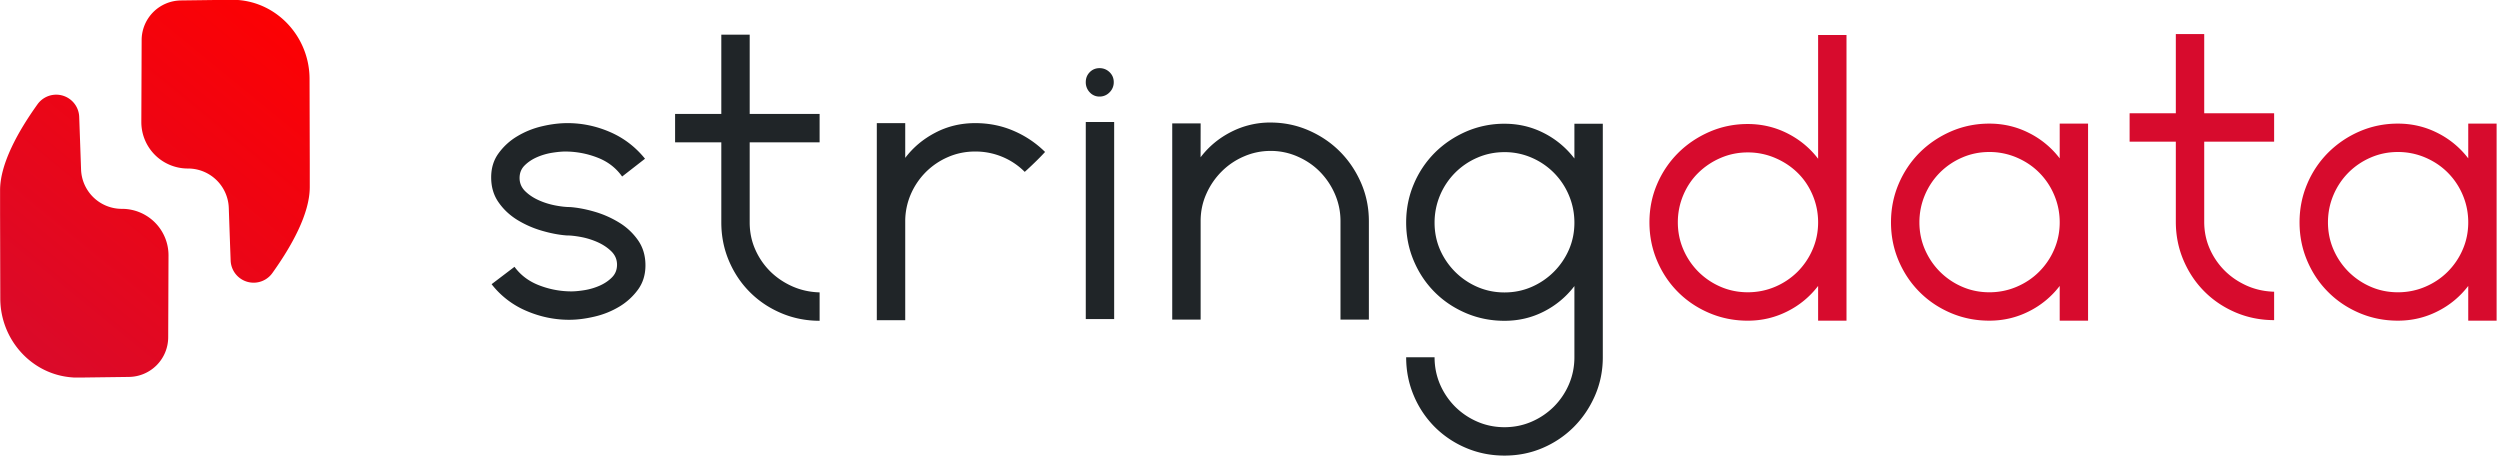 <?xml version="1.0" encoding="UTF-8"?> <svg xmlns="http://www.w3.org/2000/svg" viewBox="0 0 431 79" xml:space="preserve" fill-rule="evenodd" clip-rule="evenodd" stroke-linejoin="round" stroke-miterlimit="2"><path d="M98.27 35.696c1.315.098 2.726.363 4.236.803a17.29 17.29 0 0 1 4.238 1.875 10.764 10.764 0 0 1 3.251 3.045c.853 1.22 1.28 2.66 1.28 4.324 0 1.613-.427 3.005-1.28 4.18a10.89 10.89 0 0 1-3.213 2.933 14.708 14.708 0 0 1-4.276 1.724c-1.558.37-3.02.551-4.383.551-2.535 0-4.995-.513-7.376-1.535a15 15 0 0 1-5.995-4.603l3.947-2.996c1.07 1.461 2.506 2.535 4.306 3.213a15.346 15.346 0 0 0 5.481 1.025c.634 0 1.4-.07 2.305-.217a10.808 10.808 0 0 0 2.594-.769c.824-.368 1.535-.839 2.114-1.424.583-.583.877-1.313.877-2.191 0-.877-.315-1.632-.946-2.269-.634-.63-1.403-1.154-2.301-1.569a12.886 12.886 0 0 0-2.852-.916c-.996-.19-1.864-.291-2.594-.291-1.315-.097-2.726-.364-4.238-.804a17.463 17.463 0 0 1-4.24-1.859c-1.313-.808-2.397-1.815-3.244-3.036-.857-1.216-1.282-2.653-1.282-4.31 0-1.608.425-2.996 1.282-4.162a10.738 10.738 0 0 1 3.21-2.924 14.778 14.778 0 0 1 4.236-1.715c1.539-.367 3.013-.553 4.426-.553 2.53 0 4.977.513 7.34 1.538 2.36 1.02 4.371 2.555 6.028 4.6l-3.947 3.07c-1.07-1.51-2.506-2.605-4.306-3.286a15.35 15.35 0 0 0-5.481-1.024c-.637 0-1.403.074-2.305.217a10.76 10.76 0 0 0-2.594.762c-.825.363-1.531.832-2.114 1.411-.589.582-.879 1.305-.879 2.176 0 .87.319 1.62.945 2.25.635.63 1.404 1.147 2.308 1.557.898.411 1.851.712 2.848.909.996.195 1.864.29 2.594.29M129.247 38.351c0 1.657.315 3.203.948 4.636a12.275 12.275 0 0 0 2.558 3.765c1.074 1.072 2.338 1.936 3.8 2.596 1.462.655 3.041 1.011 4.748 1.058v4.896c-2.34 0-4.546-.44-6.61-1.315-2.07-.876-3.873-2.082-5.405-3.617-1.538-1.535-2.74-3.339-3.62-5.408-.876-2.07-1.312-4.276-1.312-6.61V24.54h-7.969v-4.898h7.969V5.98h4.893v13.66H141.3v4.899h-12.054V38.35ZM168.117 21.226c2.388 0 4.601.45 6.646 1.337a17.46 17.46 0 0 1 5.408 3.635 43.403 43.403 0 0 1-1.825 1.86 55.808 55.808 0 0 1-1.681 1.573 11.842 11.842 0 0 0-3.873-2.594 12.034 12.034 0 0 0-4.675-.916c-1.657 0-3.215.318-4.677.954a12.316 12.316 0 0 0-3.839 2.6 12.409 12.409 0 0 0-2.594 3.847 11.799 11.799 0 0 0-.946 4.687v16.994h-4.899V21.226h4.899v5.994c1.363-1.806 3.093-3.253 5.188-4.346 2.093-1.098 4.383-1.648 6.868-1.648M192.08 55.006h-4.892V21.031h4.893v33.975Zm-2.516-38.358a2.225 2.225 0 0 1-1.693-.732 2.466 2.466 0 0 1-.683-1.751c0-.686.227-1.254.683-1.72.456-.461 1.018-.696 1.693-.696.667 0 1.248.235 1.728.696.477.466.719 1.034.719 1.72a2.41 2.41 0 0 1-.72 1.751 2.35 2.35 0 0 1-1.727.732M219.007 21.125c2.333 0 4.532.451 6.602 1.353 2.064.901 3.862 2.114 5.394 3.653 1.53 1.535 2.744 3.338 3.646 5.408.898 2.066 1.345 4.272 1.345 6.61v16.952H231.1V38.103c0-1.61-.318-3.145-.946-4.61a12.672 12.672 0 0 0-2.562-3.845c-1.072-1.102-2.35-1.979-3.836-2.637a11.417 11.417 0 0 0-4.708-.993c-1.609 0-3.147.319-4.605.956a12.166 12.166 0 0 0-3.838 2.6 12.657 12.657 0 0 0-2.63 3.845c-.66 1.466-.985 3.027-.985 4.684v16.998h-4.897V21.27h4.897l-.01 5.846c1.409-1.85 3.17-3.312 5.285-4.385a14.716 14.716 0 0 1 6.743-1.607M259.373 50.416c1.658 0 3.217-.318 4.675-.952a12.364 12.364 0 0 0 6.432-6.414c.629-1.443.947-2.992.947-4.653 0-1.663-.318-3.238-.948-4.73a12.127 12.127 0 0 0-2.59-3.88 12.193 12.193 0 0 0-3.841-2.605 11.578 11.578 0 0 0-4.675-.953c-1.657 0-3.215.318-4.676.953a12.205 12.205 0 0 0-3.84 2.605 12.255 12.255 0 0 0-2.594 3.88 12.126 12.126 0 0 0-.943 4.73c0 1.66.319 3.21.943 4.654a12.5 12.5 0 0 0 2.594 3.805 12.336 12.336 0 0 0 3.84 2.608c1.461.634 3.02.952 4.676.952m16.951-29.082v40.258c0 2.338-.45 4.54-1.349 6.614-.905 2.07-2.122 3.87-3.657 5.408a16.992 16.992 0 0 1-5.365 3.614c-2.048.879-4.24 1.315-6.58 1.315-2.338 0-4.54-.436-6.614-1.315a16.966 16.966 0 0 1-5.405-3.614 16.933 16.933 0 0 1-3.617-5.408c-.878-2.073-1.315-4.276-1.315-6.614h4.898c0 1.657.319 3.217.943 4.677a12.403 12.403 0 0 0 2.594 3.835 12.357 12.357 0 0 0 3.84 2.594c1.461.632 3.02.95 4.676.95 1.658 0 3.217-.318 4.675-.95a12.344 12.344 0 0 0 3.84-2.594 12.27 12.27 0 0 0 2.591-3.835c.63-1.46.948-3.02.948-4.677V49.318a15.258 15.258 0 0 1-5.258 4.385c-2.093 1.071-4.36 1.603-6.796 1.603-2.338 0-4.54-.437-6.614-1.314-2.066-.878-3.87-2.08-5.405-3.615-1.533-1.532-2.74-3.335-3.617-5.408-.878-2.069-1.315-4.273-1.315-6.61 0-2.34.437-4.541 1.315-6.615a16.933 16.933 0 0 1 3.617-5.408c1.535-1.531 3.339-2.748 5.405-3.653a16.515 16.515 0 0 1 6.614-1.35c2.437 0 4.703.536 6.796 1.61a15.273 15.273 0 0 1 5.258 4.382v-5.991h4.897Z" fill="#202528" fill-rule="nonzero"></path><path d="M289.259 38.335c0 1.656.318 3.215.948 4.673a12.26 12.26 0 0 0 2.592 3.839 12.274 12.274 0 0 0 3.84 2.594c1.457.631 3.02.946 4.676.946 1.655 0 3.224-.315 4.712-.946a12.215 12.215 0 0 0 3.872-2.594 12.2 12.2 0 0 0 2.592-3.84c.633-1.457.952-3.016.952-4.672 0-1.659-.319-3.228-.952-4.716-.632-1.483-1.492-2.762-2.592-3.832-1.095-1.074-2.389-1.927-3.872-2.559a11.907 11.907 0 0 0-4.712-.951c-1.657 0-3.219.318-4.677.951a12.486 12.486 0 0 0-3.839 2.559c-1.097 1.07-1.96 2.349-2.592 3.832a11.971 11.971 0 0 0-.948 4.716m-4.895 0c0-2.34.438-4.532 1.315-6.577a16.94 16.94 0 0 1 3.615-5.372c1.534-1.532 3.339-2.748 5.407-3.653 2.07-.902 4.272-1.353 6.614-1.353 2.436 0 4.712.542 6.829 1.607 2.121 1.073 3.887 2.535 5.299 4.385V6.039h4.894v49.247h-4.894v-5.992a15.138 15.138 0 0 1-5.3 4.383c-2.116 1.07-4.392 1.609-6.828 1.609-2.342 0-4.544-.439-6.614-1.315-2.068-.877-3.873-2.083-5.407-3.618-1.535-1.535-2.739-3.338-3.615-5.404-.877-2.074-1.315-4.276-1.315-6.614M342.961 50.39c1.655 0 3.228-.316 4.713-.95 1.483-.632 2.78-1.498 3.873-2.597a12.17 12.17 0 0 0 2.594-3.834c.633-1.458.952-3.021.952-4.674 0-1.657-.319-3.226-.952-4.716a12.07 12.07 0 0 0-2.594-3.87c-1.093-1.098-2.39-1.96-3.873-2.594a11.893 11.893 0 0 0-4.713-.95c-1.656 0-3.214.317-4.676.95a12.265 12.265 0 0 0-3.84 2.594 12.212 12.212 0 0 0-2.592 3.87c-.63 1.49-.948 3.06-.948 4.716 0 1.653.319 3.216.948 4.674.636 1.46 1.5 2.741 2.593 3.834a12.275 12.275 0 0 0 3.839 2.598c1.462.633 3.02.948 4.676.948m17.021-29.079v33.972h-4.89v-5.988a15.125 15.125 0 0 1-5.3 4.38c-2.118 1.073-4.397 1.608-6.83 1.608-2.339 0-4.545-.436-6.618-1.313-2.065-.878-3.866-2.08-5.401-3.62-1.533-1.53-2.741-3.334-3.621-5.404-.877-2.07-1.315-4.272-1.315-6.61 0-2.339.438-4.544 1.315-6.614.88-2.07 2.088-3.87 3.62-5.409 1.536-1.53 3.337-2.751 5.402-3.653 2.073-.898 4.28-1.349 6.617-1.349 2.434 0 4.713.535 6.83 1.609a15.192 15.192 0 0 1 5.302 4.383V21.31h4.89ZM380.007 38.238c0 1.658.315 3.202.946 4.635a12.328 12.328 0 0 0 2.562 3.766c1.07 1.074 2.336 1.936 3.798 2.598 1.46.653 3.041 1.009 4.746 1.055v4.897c-2.334 0-4.544-.44-6.61-1.313-2.07-.879-3.873-2.084-5.405-3.62-1.535-1.534-2.737-3.338-3.617-5.408-.879-2.068-1.315-4.274-1.315-6.61V24.427h-7.967v-4.899h7.967V5.868h4.895v13.66h12.052v4.899h-12.052v13.81ZM413.397 50.39c1.653 0 3.227-.316 4.712-.95 1.483-.632 2.78-1.498 3.874-2.597a12.2 12.2 0 0 0 2.594-3.834c.633-1.458.948-3.021.948-4.674 0-1.657-.315-3.226-.948-4.716a12.099 12.099 0 0 0-2.594-3.87c-1.094-1.098-2.39-1.96-3.874-2.594a11.899 11.899 0 0 0-4.712-.95c-1.657 0-3.22.317-4.676.95a12.265 12.265 0 0 0-3.84 2.594 12.247 12.247 0 0 0-2.594 3.87c-.63 1.49-.946 3.06-.946 4.716 0 1.653.316 3.216.946 4.674a12.353 12.353 0 0 0 2.594 3.834 12.275 12.275 0 0 0 3.84 2.598c1.456.633 3.02.948 4.676.948m17.02-29.079v33.972h-4.892v-5.988a15.128 15.128 0 0 1-5.298 4.38c-2.118 1.073-4.397 1.608-6.83 1.608-2.338 0-4.544-.436-6.618-1.313-2.066-.878-3.866-2.08-5.4-3.62-1.536-1.53-2.745-3.334-3.622-5.404-.878-2.07-1.315-4.272-1.315-6.61 0-2.339.437-4.544 1.315-6.614a16.913 16.913 0 0 1 3.621-5.409 17.45 17.45 0 0 1 5.401-3.653c2.074-.898 4.28-1.349 6.618-1.349 2.433 0 4.712.535 6.83 1.609a15.196 15.196 0 0 1 5.298 4.383V21.31h4.893Z" fill="#d70b2d" fill-rule="nonzero"></path><g><path d="M166.65 282.301a6.646 6.646 0 0 1 6.56-6.621l7.516-.098h1.751c.036 0 .083.013.132.013 6.863.441 12.105 6.316 12.118 13.191l.036 14.168v3.92c.01 4.491-3.088 9.967-6.249 14.382a3.847 3.847 0 0 1-6.982-2.098c-.109-2.957-.218-6.112-.311-8.791a6.817 6.817 0 0 0-6.831-6.582h-.001a7.77 7.77 0 0 1-7.791-7.798l.052-13.686Z" fill="url(#a)" fill-rule="nonzero" transform="matrix(1.031 0 0 1.031 -147.397 -284.15)"></path><path d="M166.65 282.301a6.646 6.646 0 0 1 6.56-6.621l7.516-.098h1.751c.036 0 .083.013.132.013 6.863.441 12.105 6.316 12.118 13.191l.036 14.168v3.92c.01 4.491-3.088 9.967-6.249 14.382a3.847 3.847 0 0 1-6.982-2.098c-.109-2.957-.218-6.112-.311-8.791a6.817 6.817 0 0 0-6.831-6.582h-.001a7.77 7.77 0 0 1-7.791-7.798l.052-13.686Z" fill="url(#b)" fill-rule="nonzero" transform="matrix(-1.031 0 0 -1.031 200.814 349.208)"></path></g><defs><linearGradient id="a" x1="0" y1="0" x2="1" y2="0" gradientUnits="userSpaceOnUse" gradientTransform="rotate(129.39 32.233 183.834) scale(81.645)"><stop offset="0" stop-color="red"></stop><stop offset="1" stop-color="#d70b2d"></stop></linearGradient><linearGradient id="b" x1="0" y1="0" x2="1" y2="0" gradientUnits="userSpaceOnUse" gradientTransform="rotate(-50.61 429.636 18.168) scale(81.645)"><stop offset="0" stop-color="red"></stop><stop offset="1" stop-color="#d70b2d"></stop></linearGradient></defs></svg> 